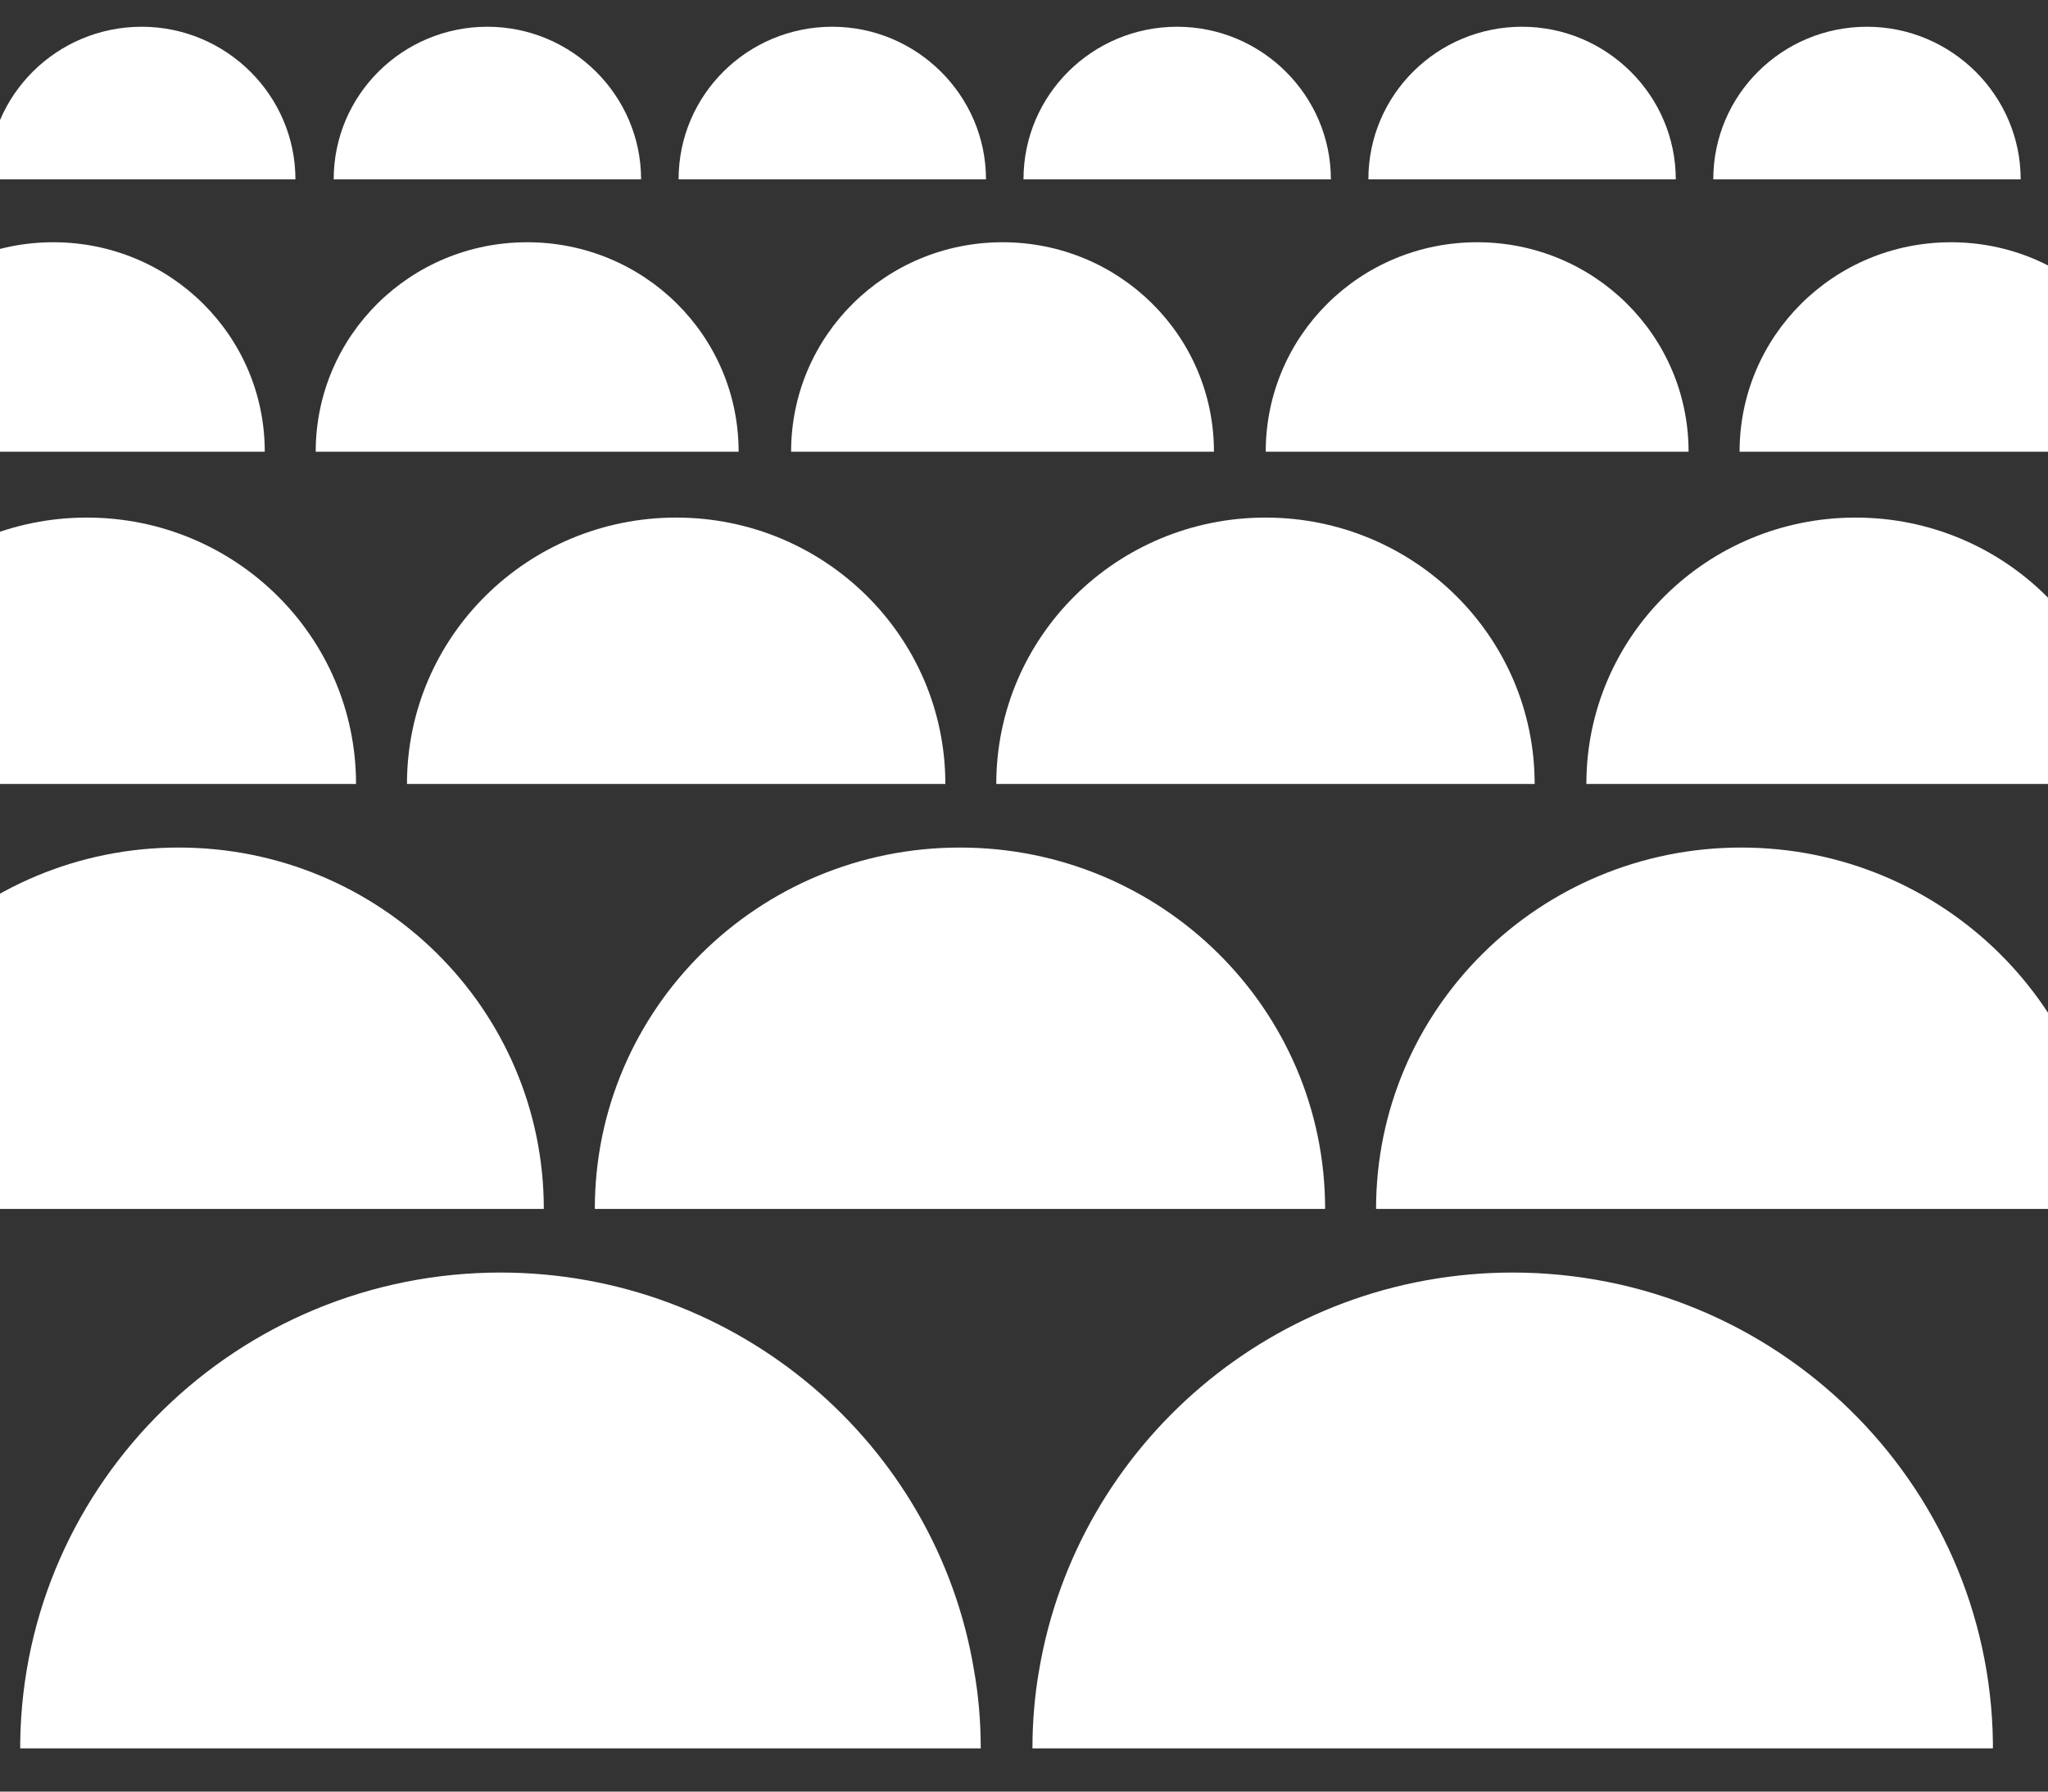 <svg width="32" height="28" viewBox="0 0 32 28" fill="none" xmlns="http://www.w3.org/2000/svg">
<rect x="0" y="0" width="32" height="28" fill="#333333" stroke="none"/>
<path d="M7.826 19.888C3.714 19.888 0.375 23.162 0.316 27.22C0.316 27.255 0.316 27.29 0.316 27.325H15.324C15.324 26.904 15.289 26.495 15.218 26.097C14.632 22.578 11.54 19.888 7.814 19.888H7.826Z" fill="white"/>
<path d="M23.641 19.888C19.916 19.888 16.835 22.578 16.237 26.097C16.167 26.495 16.132 26.904 16.132 27.325H31.139C31.139 27.325 31.139 27.255 31.139 27.22C31.08 23.162 27.741 19.888 23.63 19.888H23.641Z" fill="white"/>
<path d="M27.207 13.246C24.055 13.246 21.501 15.772 21.501 18.894H32.912C32.912 15.772 30.358 13.246 27.207 13.246Z" fill="white"/>
<path d="M2.792 13.246C-0.36 13.246 -2.913 15.772 -2.913 18.894H8.497C8.497 15.772 5.943 13.246 2.792 13.246Z" fill="white"/>
<path d="M14.999 13.246C11.848 13.246 9.294 15.772 9.294 18.894H20.705C20.705 15.772 18.151 13.246 14.999 13.246Z" fill="white"/>
<path d="M19.773 8.089C17.453 8.089 15.567 9.948 15.567 12.252H23.979C23.979 9.948 22.093 8.089 19.773 8.089Z" fill="white"/>
<path d="M1.357 8.089C-0.963 8.089 -2.849 9.948 -2.849 12.252H5.563C5.563 9.948 3.676 8.089 1.357 8.089Z" fill="white"/>
<path d="M10.565 8.089C8.245 8.089 6.359 9.948 6.359 12.252H14.771C14.771 9.948 12.884 8.089 10.565 8.089Z" fill="white"/>
<path d="M28.993 8.089C26.673 8.089 24.787 9.948 24.787 12.252H33.199C33.199 9.948 31.312 8.089 28.993 8.089Z" fill="white"/>
<path d="M15.665 3.786C13.837 3.786 12.361 5.247 12.361 7.06H18.968C18.968 5.247 17.492 3.786 15.665 3.786Z" fill="white"/>
<path d="M8.237 3.786C6.409 3.786 4.933 5.247 4.933 7.06H11.541C11.541 5.247 10.065 3.786 8.237 3.786Z" fill="white"/>
<path d="M19.777 7.06H26.384C26.384 5.247 24.908 3.786 23.08 3.786C21.253 3.786 19.777 5.247 19.777 7.06Z" fill="white"/>
<path d="M30.484 3.786C28.657 3.786 27.181 5.247 27.181 7.06H33.788C33.788 5.247 32.312 3.786 30.484 3.786Z" fill="white"/>
<path d="M0.833 3.786C-0.995 3.786 -2.471 5.247 -2.471 7.06H4.137C4.137 5.247 2.661 3.786 0.833 3.786Z" fill="white"/>
<path d="M7.615 0.418C6.292 0.418 5.214 1.482 5.214 2.803H10.017C10.017 1.494 8.939 0.418 7.615 0.418Z" fill="white"/>
<path d="M13.004 0.418C11.681 0.418 10.603 1.482 10.603 2.803H15.406C15.406 1.494 14.328 0.418 13.004 0.418Z" fill="white"/>
<path d="M18.393 0.418C17.069 0.418 15.992 1.482 15.992 2.803H20.795C20.795 1.494 19.717 0.418 18.393 0.418Z" fill="white"/>
<path d="M29.171 0.418C27.848 0.418 26.77 1.482 26.77 2.803H31.573C31.573 1.494 30.495 0.418 29.171 0.418Z" fill="white"/>
<path d="M23.782 0.418C22.458 0.418 21.381 1.482 21.381 2.803H26.184C26.184 1.494 25.106 0.418 23.782 0.418Z" fill="white"/>
<path d="M2.214 0.418C0.891 0.418 -0.187 1.482 -0.187 2.803H4.616C4.616 1.494 3.538 0.418 2.214 0.418Z" fill="white"/>
</svg>

